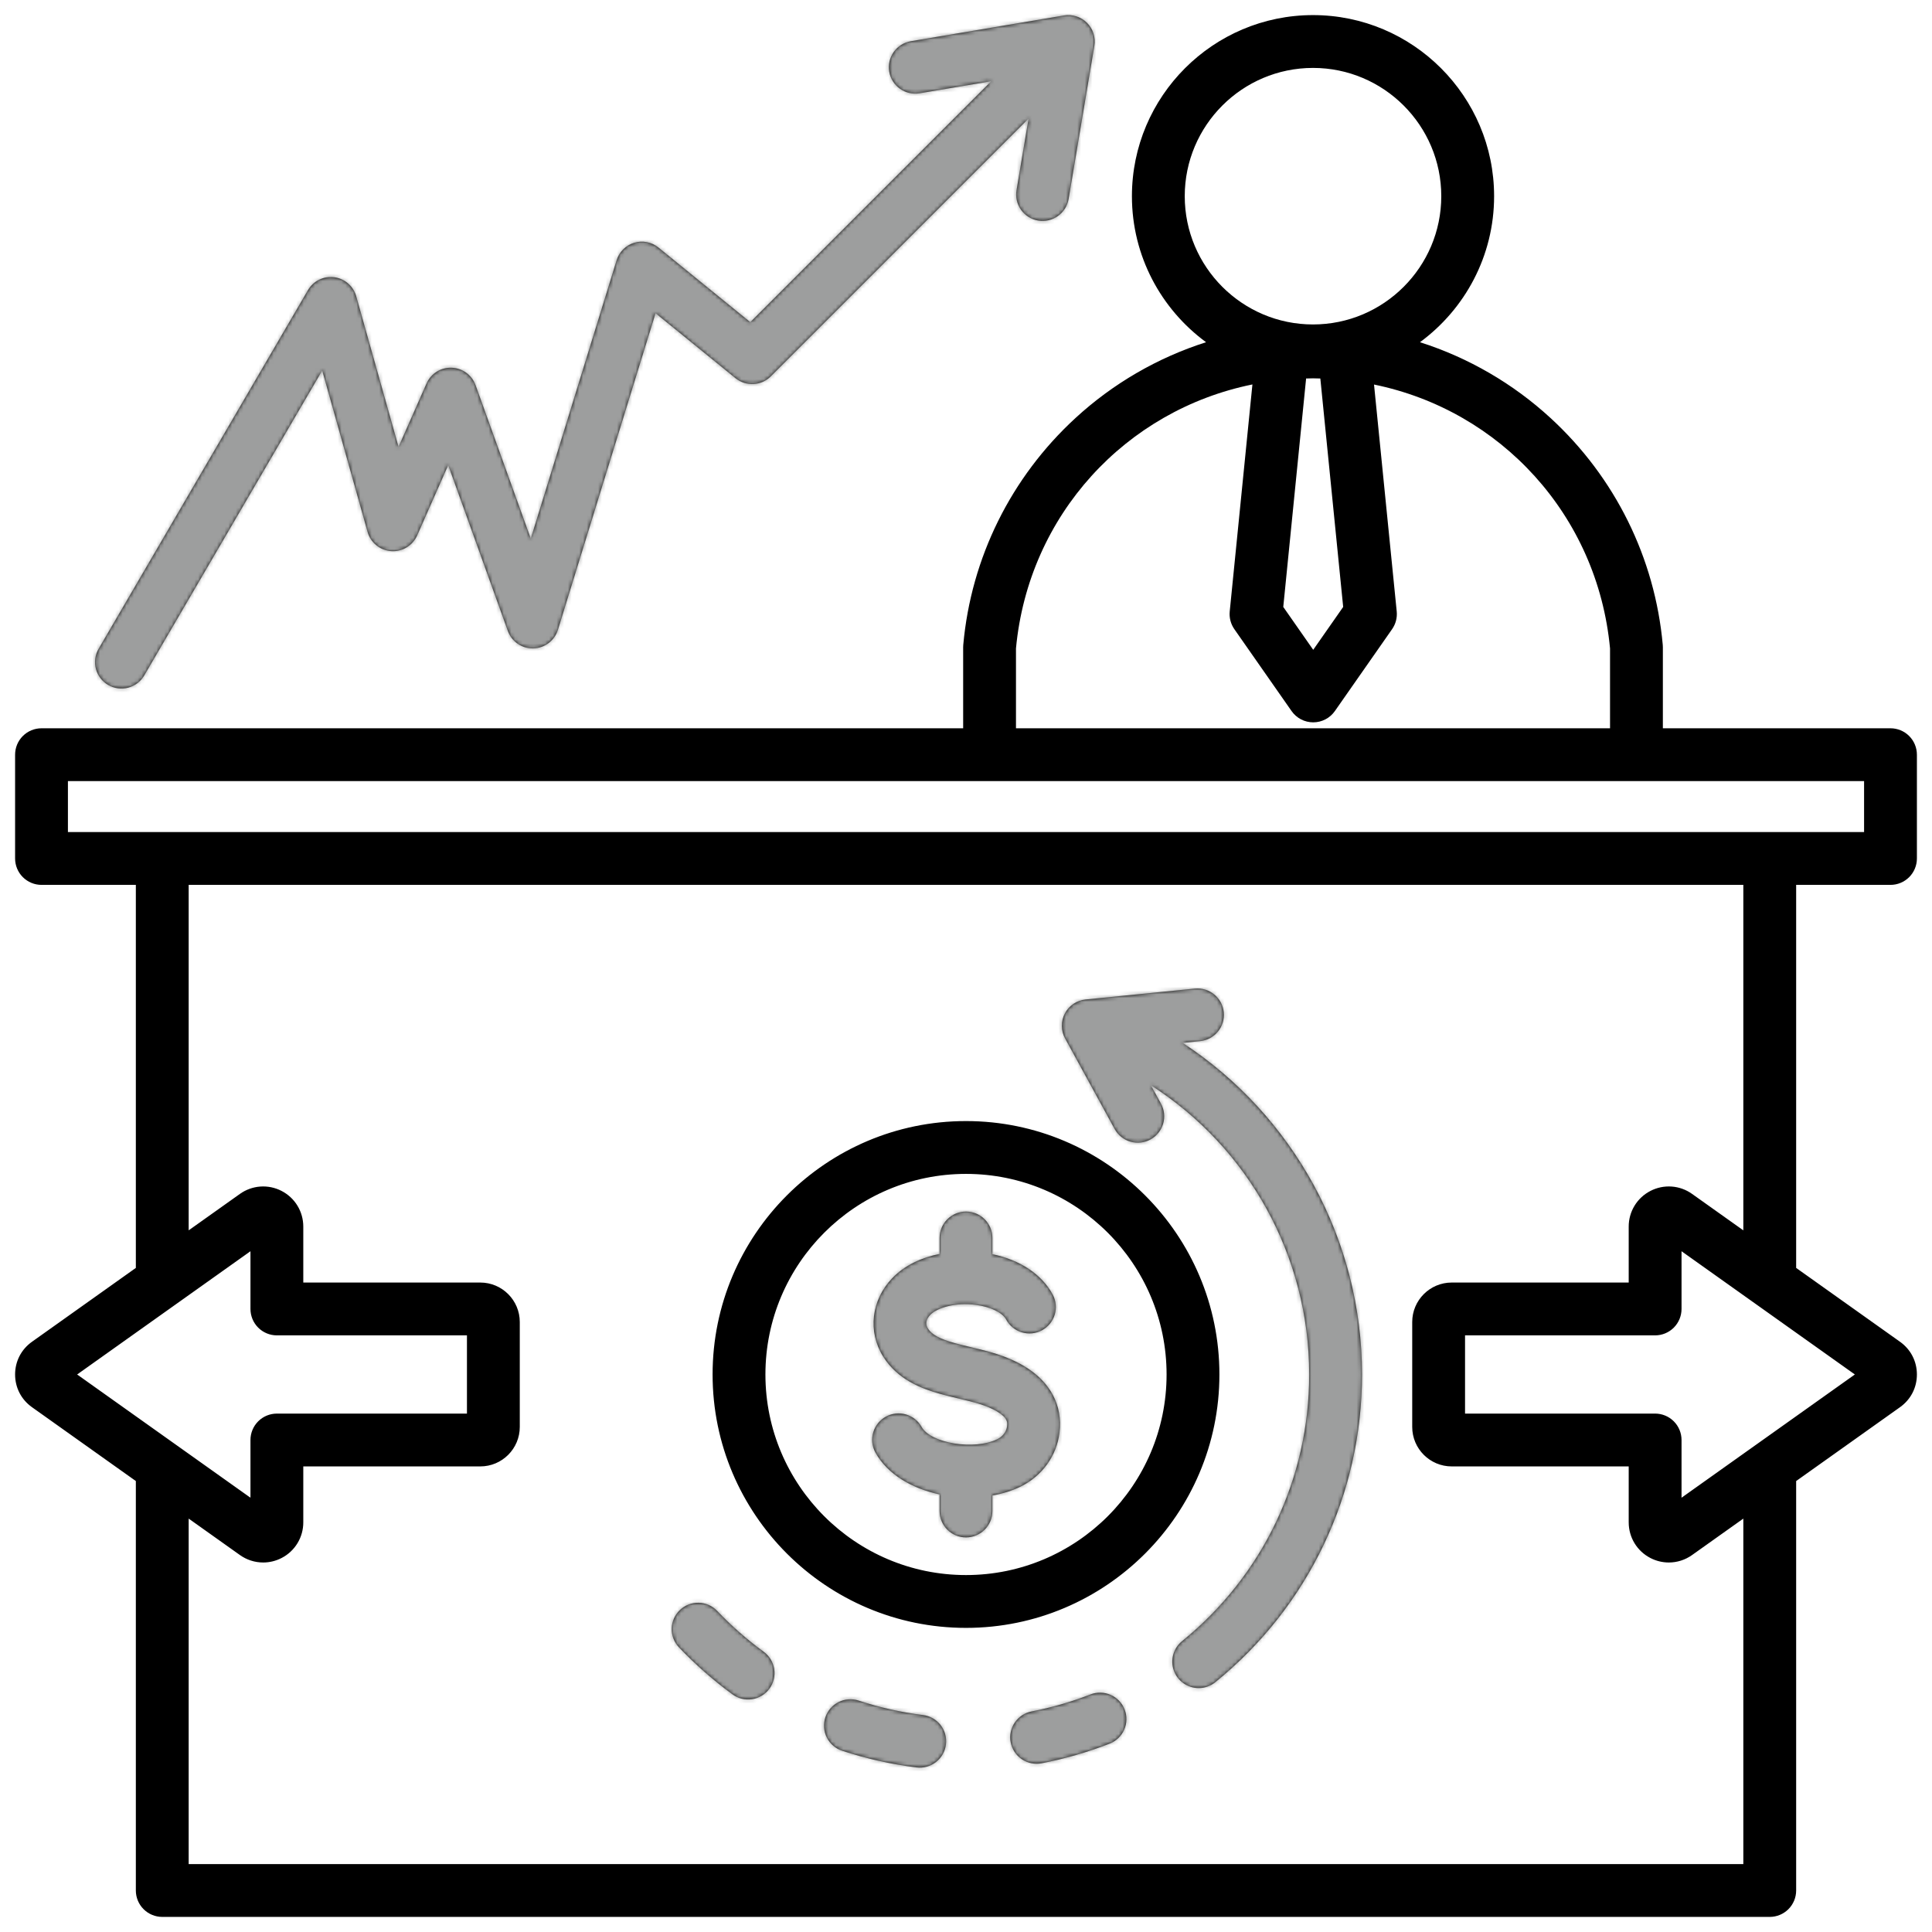 <svg width="512" height="512" viewBox="0 0 512 512" fill="none" xmlns="http://www.w3.org/2000/svg">
<path d="M501 234.502C502.857 234.502 504.637 233.764 505.95 232.451C507.262 231.139 508 229.358 508 227.502V200.002C508 198.145 507.262 196.365 505.95 195.052C504.637 193.739 502.857 193.002 501 193.002H440.676V171.514C440.676 171.304 440.666 171.095 440.648 170.886C438.572 147.841 428.011 126.495 410.911 110.782C400.975 101.647 389.165 94.79 376.307 90.688C388.209 81.946 395.954 67.859 395.954 51.992C395.954 25.529 374.425 4 347.961 4C321.497 4 299.97 25.529 299.97 51.992C299.97 67.859 307.714 81.946 319.616 90.688C306.758 94.79 294.948 101.647 285.012 110.782C267.911 126.496 257.351 147.842 255.275 170.886C255.256 171.095 255.247 171.304 255.247 171.514V193.002H11C9.143 193.002 7.363 193.739 6.05 195.052C4.737 196.365 4 198.145 4 200.002V227.502C4 229.358 4.737 231.139 6.05 232.451C7.363 233.764 9.143 234.502 11 234.502H36V336.01L8.472 355.585C5.63 357.606 4 360.764 4 364.251C4 367.738 5.629 370.895 8.471 372.917L36 392.491V501C36 502.856 36.737 504.637 38.05 505.949C39.363 507.262 41.144 508 43 508H469C470.857 508 472.637 507.262 473.95 505.949C475.262 504.637 476 502.856 476 501V392.491L503.529 372.916C506.37 370.895 507.999 367.736 507.999 364.251C507.999 360.766 506.369 357.605 503.528 355.586L476 336.012V234.502H501ZM355.955 160.845L348.017 172.208L340.079 160.845L346.132 100.304C346.742 100.29 347.348 100.261 347.961 100.261C348.612 100.261 349.255 100.291 349.902 100.306L355.956 160.845H355.955ZM313.969 51.991C313.969 33.248 329.217 17.999 347.96 17.999C366.703 17.999 381.953 33.248 381.953 51.991C381.953 70.734 366.704 85.984 347.96 85.984C329.216 85.984 313.969 70.735 313.969 51.991ZM269.245 171.835C272.565 136.476 298.359 108.693 331.904 101.882L325.89 162.032C325.723 163.696 326.159 165.366 327.117 166.737L342.279 188.439C342.924 189.362 343.783 190.116 344.782 190.637C345.781 191.157 346.891 191.429 348.017 191.429C349.143 191.429 350.253 191.157 351.252 190.637C352.251 190.116 353.11 189.362 353.755 188.439L368.917 166.737C369.875 165.366 370.311 163.696 370.144 162.032L364.13 101.906C397.62 108.757 423.36 136.516 426.676 171.835V193.002H269.245V171.835ZM18 207.002H494V220.502H18V207.002ZM66.375 331.59V346.887C66.375 348.743 67.112 350.524 68.425 351.837C69.738 353.149 71.519 353.887 73.375 353.887H123.747V374.616H73.375C71.519 374.616 69.738 375.353 68.425 376.666C67.112 377.979 66.375 379.759 66.375 381.616V396.912L20.443 364.252L66.375 331.591V331.59ZM445.624 396.911V381.615C445.624 379.758 444.887 377.978 443.574 376.665C442.261 375.352 440.481 374.615 438.624 374.615H388.252V353.886H438.624C440.481 353.886 442.261 353.148 443.574 351.836C444.887 350.523 445.624 348.742 445.624 346.886V331.589L491.556 364.25L445.624 396.91V396.911ZM462 326.056L448.419 316.399C446.831 315.262 444.959 314.587 443.011 314.448C441.063 314.309 439.114 314.711 437.38 315.61C435.642 316.502 434.185 317.857 433.169 319.525C432.153 321.194 431.619 323.11 431.624 325.064V339.886H384.715C378.945 339.886 374.252 344.579 374.252 350.349V378.152C374.252 383.922 378.945 388.615 384.715 388.615H431.624V403.436C431.624 407.436 433.83 411.059 437.381 412.89C438.888 413.67 440.56 414.077 442.257 414.078C444.423 414.078 446.576 413.412 448.419 412.101L462 402.444V493.998H50V402.444L63.578 412.099C65.377 413.384 67.532 414.076 69.743 414.078C71.406 414.078 73.076 413.685 74.618 412.89C76.356 411.998 77.813 410.643 78.829 408.974C79.845 407.306 80.38 405.389 80.375 403.436V388.615H127.284C133.054 388.615 137.747 383.922 137.747 378.152V350.349C137.747 344.579 133.054 339.886 127.284 339.886H80.375V325.064C80.375 321.064 78.17 317.441 74.619 315.61C72.885 314.711 70.936 314.309 68.989 314.449C67.04 314.588 65.169 315.262 63.58 316.398L50 326.054V234.501H462V326.055V326.056ZM256 431.406C293.03 431.406 323.156 401.28 323.156 364.25C323.156 327.22 293.03 297.094 256 297.094C218.97 297.094 188.844 327.22 188.844 364.25C188.844 401.28 218.97 431.406 256 431.406ZM256 311.094C285.311 311.094 309.156 334.94 309.156 364.25C309.156 393.56 285.31 417.406 256 417.406C226.69 417.406 202.844 393.56 202.844 364.25C202.844 334.94 226.69 311.094 256 311.094ZM266.881 377.985C266.995 377.049 267.152 375.768 264.171 374.017C261.363 372.369 257.982 371.563 254.067 370.63C252.498 370.257 250.877 369.87 249.217 369.408C244.154 367.995 237.855 365.593 234.052 359.505C229.917 352.887 230.882 344.538 236.454 338.732C239.831 335.214 244.361 333.234 249 332.303V328.07C249 326.213 249.737 324.433 251.05 323.12C252.363 321.807 254.143 321.07 256 321.07C257.857 321.07 259.637 321.807 260.95 323.12C262.262 324.433 263 326.213 263 328.07V332.371C270.345 333.906 276.095 337.719 278.972 343.059C279.408 343.868 279.681 344.755 279.774 345.67C279.867 346.584 279.779 347.508 279.515 348.389C279.251 349.269 278.817 350.089 278.236 350.801C277.655 351.514 276.939 352.105 276.13 352.541C275.321 352.977 274.434 353.25 273.519 353.343C272.605 353.436 271.681 353.348 270.8 353.085C269.92 352.821 269.1 352.386 268.387 351.805C267.675 351.224 267.084 350.508 266.648 349.699C265.66 347.866 262.556 346.345 258.741 345.826C253.174 345.065 248.309 346.6 246.555 348.427C245.383 349.649 245.171 350.88 245.926 352.089C246.916 353.674 249.025 354.82 252.978 355.924C254.378 356.314 255.802 356.653 257.31 357.012C261.9 358.106 266.646 359.236 271.262 361.947C278.29 366.077 281.669 372.375 280.778 379.681C280.034 385.783 276.214 391.106 270.558 393.92C268.29 395.048 265.717 395.841 263 396.32V400.433C263 402.289 262.262 404.07 260.95 405.383C259.637 406.695 257.857 407.433 256 407.433C254.143 407.433 252.363 406.695 251.05 405.383C249.737 404.07 249 402.289 249 400.433V396.036C241.754 394.492 235.19 390.77 231.952 384.854C231.086 383.228 230.897 381.326 231.424 379.561C231.952 377.796 233.154 376.31 234.77 375.425C236.385 374.54 238.285 374.328 240.056 374.835C241.827 375.341 243.327 376.526 244.231 378.131C246.628 382.51 258.268 384.397 264.321 381.385C265.751 380.674 266.708 379.404 266.881 377.986V377.985ZM179.898 436.527C178.634 435.178 177.955 433.384 178.009 431.537C178.063 429.69 178.845 427.939 180.185 426.666C181.525 425.393 183.314 424.701 185.162 424.743C187.009 424.784 188.766 425.554 190.048 426.885C193.808 430.841 197.913 434.454 202.316 437.68C203.071 438.217 203.713 438.9 204.202 439.687C204.692 440.475 205.02 441.352 205.168 442.267C205.315 443.182 205.28 444.118 205.063 445.02C204.846 445.921 204.453 446.771 203.905 447.519C203.357 448.267 202.666 448.899 201.872 449.377C201.078 449.856 200.196 450.173 199.279 450.308C198.362 450.443 197.427 450.395 196.528 450.166C195.63 449.937 194.786 449.532 194.045 448.974C188.969 445.254 184.234 441.089 179.899 436.527H179.898ZM250.688 462.312C250.458 464.154 249.505 465.829 248.04 466.969C246.574 468.109 244.716 468.62 242.874 468.391C236.184 467.555 229.591 466.075 223.186 463.971C222.313 463.684 221.504 463.228 220.807 462.628C220.11 462.029 219.538 461.298 219.124 460.477C218.709 459.657 218.461 458.763 218.392 457.846C218.323 456.929 218.436 456.008 218.723 455.135C219.93 451.463 223.889 449.461 227.559 450.672C233.106 452.493 238.815 453.774 244.608 454.498C246.45 454.728 248.126 455.68 249.266 457.145C250.406 458.611 250.917 460.469 250.687 462.311L250.688 462.312ZM282.255 275.194C281.7 274.18 281.405 273.044 281.396 271.887C281.387 270.731 281.664 269.591 282.204 268.568C282.743 267.545 283.527 266.672 284.486 266.026C285.445 265.381 286.55 264.983 287.7 264.868L316.649 261.979C320.48 261.605 323.926 264.403 324.31 268.25C324.401 269.165 324.312 270.088 324.046 270.969C323.78 271.849 323.344 272.668 322.761 273.379C322.179 274.091 321.462 274.68 320.652 275.115C319.842 275.549 318.954 275.82 318.039 275.911L313.411 276.372C342.736 295.556 360.953 328.489 360.953 364.251C360.953 396.03 346.784 425.752 322.079 445.795C320.834 446.807 319.278 447.36 317.673 447.358C316.226 447.358 314.815 446.91 313.633 446.076C312.451 445.242 311.557 444.062 311.073 442.698C310.589 441.335 310.539 439.855 310.931 438.462C311.322 437.07 312.136 435.832 313.259 434.921C334.672 417.55 346.953 391.791 346.953 364.25C346.953 332.954 330.858 304.159 305.005 287.607L307.684 292.503C308.564 294.13 308.764 296.04 308.239 297.815C307.715 299.589 306.51 301.084 304.887 301.972C303.264 302.861 301.355 303.07 299.578 302.555C297.801 302.04 296.3 300.842 295.403 299.224L282.255 275.194ZM298.04 453.028C298.713 454.758 298.672 456.684 297.925 458.384C297.178 460.083 295.786 461.416 294.056 462.09C288.221 464.359 282.194 466.1 276.047 467.29C274.224 467.642 272.336 467.257 270.798 466.217C269.26 465.178 268.198 463.57 267.845 461.748C267.67 460.845 267.675 459.917 267.859 459.017C268.043 458.116 268.403 457.26 268.917 456.499C269.432 455.737 270.091 455.084 270.858 454.578C271.625 454.071 272.485 453.72 273.387 453.546C278.708 452.515 283.926 451.008 288.978 449.043C290.708 448.37 292.634 448.412 294.334 449.159C296.033 449.906 297.366 451.297 298.04 453.027V453.028ZM26.135 171.943L81.618 76.881C82.311 75.693 83.338 74.736 84.571 74.129C85.804 73.521 87.189 73.29 88.552 73.464C89.916 73.639 91.198 74.211 92.239 75.109C93.279 76.007 94.032 77.192 94.404 78.516L105.618 118.422L113.041 101.614C113.604 100.332 114.539 99.249 115.725 98.506C116.91 97.763 118.292 97.394 119.691 97.446C121.089 97.496 122.44 97.963 123.57 98.788C124.7 99.612 125.557 100.756 126.031 102.073L140.659 142.738L163.407 68.973C163.745 67.878 164.346 66.883 165.157 66.075C165.969 65.266 166.967 64.669 168.063 64.337C169.16 64.004 170.321 63.946 171.445 64.166C172.569 64.387 173.622 64.88 174.511 65.603L198.839 85.376L262.68 21.535L243.719 24.724C239.912 25.36 236.296 22.795 235.655 18.982C235.347 17.151 235.779 15.273 236.856 13.761C237.933 12.248 239.566 11.226 241.397 10.918L281.955 4.096C283.055 3.911 284.184 3.992 285.247 4.332C286.31 4.672 287.276 5.261 288.065 6.05C288.854 6.839 289.443 7.805 289.783 8.868C290.123 9.931 290.204 11.059 290.019 12.16L283.196 52.717C282.554 56.53 278.93 59.093 275.132 58.459C273.301 58.151 271.668 57.128 270.591 55.616C269.514 54.103 269.082 52.225 269.39 50.395L272.58 31.435L204.275 99.741C203.05 100.965 201.415 101.693 199.685 101.782C197.955 101.871 196.254 101.315 194.91 100.223L173.729 83.008L147.859 166.899C147.426 168.302 146.563 169.534 145.392 170.419C144.22 171.305 142.8 171.8 141.332 171.835L141.169 171.837C139.728 171.837 138.322 171.392 137.144 170.563C135.965 169.734 135.071 168.562 134.583 167.206L118.779 123.274L110.553 141.9C109.971 143.218 108.995 144.325 107.76 145.068C106.525 145.812 105.091 146.156 103.653 146.053C102.215 145.951 100.844 145.407 99.727 144.497C98.61 143.586 97.801 142.352 97.411 140.965L85.391 98.192L38.227 179C37.764 179.794 37.148 180.489 36.417 181.045C35.685 181.601 34.85 182.008 33.962 182.242C33.072 182.475 32.146 182.532 31.235 182.408C30.324 182.283 29.447 181.981 28.653 181.518C27.859 181.054 27.164 180.439 26.608 179.707C26.052 178.976 25.645 178.141 25.411 177.252C25.177 176.363 25.121 175.437 25.245 174.526C25.369 173.615 25.672 172.738 26.135 171.944V171.943Z" fill="black"/>
<mask id="mask0_484_613" style="mask-type:alpha" maskUnits="userSpaceOnUse" x="4" y="3" width="504" height="505">
<path d="M501 234.502C502.857 234.502 504.637 233.764 505.95 232.451C507.262 231.139 508 229.358 508 227.502V200.002C508 198.145 507.262 196.365 505.95 195.052C504.637 193.739 502.857 193.002 501 193.002H440.676V171.514C440.676 171.304 440.666 171.095 440.648 170.886C438.572 147.841 428.011 126.495 410.911 110.782C400.975 101.647 389.165 94.79 376.307 90.688C388.209 81.946 395.954 67.859 395.954 51.992C395.954 25.529 374.425 4 347.961 4C321.497 4 299.97 25.529 299.97 51.992C299.97 67.859 307.714 81.946 319.616 90.688C306.758 94.79 294.948 101.647 285.012 110.782C267.911 126.496 257.351 147.842 255.275 170.886C255.256 171.095 255.247 171.304 255.247 171.514V193.002H11C9.143 193.002 7.363 193.739 6.05 195.052C4.737 196.365 4 198.145 4 200.002V227.502C4 229.358 4.737 231.139 6.05 232.451C7.363 233.764 9.143 234.502 11 234.502H36V336.01L8.472 355.585C5.63 357.606 4 360.764 4 364.251C4 367.738 5.629 370.895 8.471 372.917L36 392.491V501C36 502.856 36.737 504.637 38.05 505.949C39.363 507.262 41.144 508 43 508H469C470.857 508 472.637 507.262 473.95 505.949C475.262 504.637 476 502.856 476 501V392.491L503.529 372.916C506.37 370.895 507.999 367.736 507.999 364.251C507.999 360.766 506.369 357.605 503.528 355.586L476 336.012V234.502H501ZM355.955 160.845L348.017 172.208L340.079 160.845L346.132 100.304C346.742 100.29 347.348 100.261 347.961 100.261C348.612 100.261 349.255 100.291 349.902 100.306L355.956 160.845H355.955ZM313.969 51.991C313.969 33.248 329.217 17.999 347.96 17.999C366.703 17.999 381.953 33.248 381.953 51.991C381.953 70.734 366.704 85.984 347.96 85.984C329.216 85.984 313.969 70.735 313.969 51.991ZM269.245 171.835C272.565 136.476 298.359 108.693 331.904 101.882L325.89 162.032C325.723 163.696 326.159 165.366 327.117 166.737L342.279 188.439C342.924 189.362 343.783 190.116 344.782 190.637C345.781 191.157 346.891 191.429 348.017 191.429C349.143 191.429 350.253 191.157 351.252 190.637C352.251 190.116 353.11 189.362 353.755 188.439L368.917 166.737C369.875 165.366 370.311 163.696 370.144 162.032L364.13 101.906C397.62 108.757 423.36 136.516 426.676 171.835V193.002H269.245V171.835ZM18 207.002H494V220.502H18V207.002ZM66.375 331.59V346.887C66.375 348.743 67.112 350.524 68.425 351.837C69.738 353.149 71.519 353.887 73.375 353.887H123.747V374.616H73.375C71.519 374.616 69.738 375.353 68.425 376.666C67.112 377.979 66.375 379.759 66.375 381.616V396.912L20.443 364.252L66.375 331.591V331.59ZM445.624 396.911V381.615C445.624 379.758 444.887 377.978 443.574 376.665C442.261 375.352 440.481 374.615 438.624 374.615H388.252V353.886H438.624C440.481 353.886 442.261 353.148 443.574 351.836C444.887 350.523 445.624 348.742 445.624 346.886V331.589L491.556 364.25L445.624 396.91V396.911ZM462 326.056L448.419 316.399C446.831 315.262 444.959 314.587 443.011 314.448C441.063 314.309 439.114 314.711 437.38 315.61C435.642 316.502 434.185 317.857 433.169 319.525C432.153 321.194 431.619 323.11 431.624 325.064V339.886H384.715C378.945 339.886 374.252 344.579 374.252 350.349V378.152C374.252 383.922 378.945 388.615 384.715 388.615H431.624V403.436C431.624 407.436 433.83 411.059 437.381 412.89C438.888 413.67 440.56 414.077 442.257 414.078C444.423 414.078 446.576 413.412 448.419 412.101L462 402.444V493.998H50V402.444L63.578 412.099C65.377 413.384 67.532 414.076 69.743 414.078C71.406 414.078 73.076 413.685 74.618 412.89C76.356 411.998 77.813 410.643 78.829 408.974C79.845 407.306 80.38 405.389 80.375 403.436V388.615H127.284C133.054 388.615 137.747 383.922 137.747 378.152V350.349C137.747 344.579 133.054 339.886 127.284 339.886H80.375V325.064C80.375 321.064 78.17 317.441 74.619 315.61C72.885 314.711 70.936 314.309 68.989 314.449C67.04 314.588 65.169 315.262 63.58 316.398L50 326.054V234.501H462V326.055V326.056ZM256 431.406C293.03 431.406 323.156 401.28 323.156 364.25C323.156 327.22 293.03 297.094 256 297.094C218.97 297.094 188.844 327.22 188.844 364.25C188.844 401.28 218.97 431.406 256 431.406ZM256 311.094C285.311 311.094 309.156 334.94 309.156 364.25C309.156 393.56 285.31 417.406 256 417.406C226.69 417.406 202.844 393.56 202.844 364.25C202.844 334.94 226.69 311.094 256 311.094ZM266.881 377.985C266.995 377.049 267.152 375.768 264.171 374.017C261.363 372.369 257.982 371.563 254.067 370.63C252.498 370.257 250.877 369.87 249.217 369.408C244.154 367.995 237.855 365.593 234.052 359.505C229.917 352.887 230.882 344.538 236.454 338.732C239.831 335.214 244.361 333.234 249 332.303V328.07C249 326.213 249.737 324.433 251.05 323.12C252.363 321.807 254.143 321.07 256 321.07C257.857 321.07 259.637 321.807 260.95 323.12C262.262 324.433 263 326.213 263 328.07V332.371C270.345 333.906 276.095 337.719 278.972 343.059C279.408 343.868 279.681 344.755 279.774 345.67C279.867 346.584 279.779 347.508 279.515 348.389C279.251 349.269 278.817 350.089 278.236 350.801C277.655 351.514 276.939 352.105 276.13 352.541C275.321 352.977 274.434 353.25 273.519 353.343C272.605 353.436 271.681 353.348 270.8 353.085C269.92 352.821 269.1 352.386 268.387 351.805C267.675 351.224 267.084 350.508 266.648 349.699C265.66 347.866 262.556 346.345 258.741 345.826C253.174 345.065 248.309 346.6 246.555 348.427C245.383 349.649 245.171 350.88 245.926 352.089C246.916 353.674 249.025 354.82 252.978 355.924C254.378 356.314 255.802 356.653 257.31 357.012C261.9 358.106 266.646 359.236 271.262 361.947C278.29 366.077 281.669 372.375 280.778 379.681C280.034 385.783 276.214 391.106 270.558 393.92C268.29 395.048 265.717 395.841 263 396.32V400.433C263 402.289 262.262 404.07 260.95 405.383C259.637 406.695 257.857 407.433 256 407.433C254.143 407.433 252.363 406.695 251.05 405.383C249.737 404.07 249 402.289 249 400.433V396.036C241.754 394.492 235.19 390.77 231.952 384.854C231.086 383.228 230.897 381.326 231.424 379.561C231.952 377.796 233.154 376.31 234.77 375.425C236.385 374.54 238.285 374.328 240.056 374.835C241.827 375.341 243.327 376.526 244.231 378.131C246.628 382.51 258.268 384.397 264.321 381.385C265.751 380.674 266.708 379.404 266.881 377.986V377.985ZM179.898 436.527C178.634 435.178 177.955 433.384 178.009 431.537C178.063 429.69 178.845 427.939 180.185 426.666C181.525 425.393 183.314 424.701 185.162 424.743C187.009 424.784 188.766 425.554 190.048 426.885C193.808 430.841 197.913 434.454 202.316 437.68C203.071 438.217 203.713 438.9 204.202 439.687C204.692 440.475 205.02 441.352 205.168 442.267C205.315 443.182 205.28 444.118 205.063 445.02C204.846 445.921 204.453 446.771 203.905 447.519C203.357 448.267 202.666 448.899 201.872 449.377C201.078 449.856 200.196 450.173 199.279 450.308C198.362 450.443 197.427 450.395 196.528 450.166C195.63 449.937 194.786 449.532 194.045 448.974C188.969 445.254 184.234 441.089 179.899 436.527H179.898ZM250.688 462.312C250.458 464.154 249.505 465.829 248.04 466.969C246.574 468.109 244.716 468.62 242.874 468.391C236.184 467.555 229.591 466.075 223.186 463.971C222.313 463.684 221.504 463.228 220.807 462.628C220.11 462.029 219.538 461.298 219.124 460.477C218.709 459.657 218.461 458.763 218.392 457.846C218.323 456.929 218.436 456.008 218.723 455.135C219.93 451.463 223.889 449.461 227.559 450.672C233.106 452.493 238.815 453.774 244.608 454.498C246.45 454.728 248.126 455.68 249.266 457.145C250.406 458.611 250.917 460.469 250.687 462.311L250.688 462.312ZM282.255 275.194C281.7 274.18 281.405 273.044 281.396 271.887C281.387 270.731 281.664 269.591 282.204 268.568C282.743 267.545 283.527 266.672 284.486 266.026C285.445 265.381 286.55 264.983 287.7 264.868L316.649 261.979C320.48 261.605 323.926 264.403 324.31 268.25C324.401 269.165 324.312 270.088 324.046 270.969C323.78 271.849 323.344 272.668 322.761 273.379C322.179 274.091 321.462 274.68 320.652 275.115C319.842 275.549 318.954 275.82 318.039 275.911L313.411 276.372C342.736 295.556 360.953 328.489 360.953 364.251C360.953 396.03 346.784 425.752 322.079 445.795C320.834 446.807 319.278 447.36 317.673 447.358C316.226 447.358 314.815 446.91 313.633 446.076C312.451 445.242 311.557 444.062 311.073 442.698C310.589 441.335 310.539 439.855 310.931 438.462C311.322 437.07 312.136 435.832 313.259 434.921C334.672 417.55 346.953 391.791 346.953 364.25C346.953 332.954 330.858 304.159 305.005 287.607L307.684 292.503C308.564 294.13 308.764 296.04 308.239 297.815C307.715 299.589 306.51 301.084 304.887 301.972C303.264 302.861 301.355 303.07 299.578 302.555C297.801 302.04 296.3 300.842 295.403 299.224L282.255 275.194ZM298.04 453.028C298.713 454.758 298.672 456.684 297.925 458.384C297.178 460.083 295.786 461.416 294.056 462.09C288.221 464.359 282.194 466.1 276.047 467.29C274.224 467.642 272.336 467.257 270.798 466.217C269.26 465.178 268.198 463.57 267.845 461.748C267.67 460.845 267.675 459.917 267.859 459.017C268.043 458.116 268.403 457.26 268.917 456.499C269.432 455.737 270.091 455.084 270.858 454.578C271.625 454.071 272.485 453.72 273.387 453.546C278.708 452.515 283.926 451.008 288.978 449.043C290.708 448.37 292.634 448.412 294.334 449.159C296.033 449.906 297.366 451.297 298.04 453.027V453.028ZM26.135 171.943L81.618 76.881C82.311 75.693 83.338 74.736 84.571 74.129C85.804 73.521 87.189 73.29 88.552 73.464C89.916 73.639 91.198 74.211 92.239 75.109C93.279 76.007 94.032 77.192 94.404 78.516L105.618 118.422L113.041 101.614C113.604 100.332 114.539 99.249 115.725 98.506C116.91 97.763 118.292 97.394 119.691 97.446C121.089 97.496 122.44 97.963 123.57 98.788C124.7 99.612 125.557 100.756 126.031 102.073L140.659 142.738L163.407 68.973C163.745 67.878 164.346 66.883 165.157 66.075C165.969 65.266 166.967 64.669 168.063 64.337C169.16 64.004 170.321 63.946 171.445 64.166C172.569 64.387 173.622 64.88 174.511 65.603L198.839 85.376L262.68 21.535L243.719 24.724C239.912 25.36 236.296 22.795 235.655 18.982C235.347 17.151 235.779 15.273 236.856 13.761C237.933 12.248 239.566 11.226 241.397 10.918L281.955 4.096C283.055 3.911 284.184 3.992 285.247 4.332C286.31 4.672 287.276 5.261 288.065 6.05C288.854 6.839 289.443 7.805 289.783 8.868C290.123 9.931 290.204 11.059 290.019 12.16L283.196 52.717C282.554 56.53 278.93 59.093 275.132 58.459C273.301 58.151 271.668 57.128 270.591 55.616C269.514 54.103 269.082 52.225 269.39 50.395L272.58 31.435L204.275 99.741C203.05 100.965 201.415 101.693 199.685 101.782C197.955 101.871 196.254 101.315 194.91 100.223L173.729 83.008L147.859 166.899C147.426 168.302 146.563 169.534 145.392 170.419C144.22 171.305 142.8 171.8 141.332 171.835L141.169 171.837C139.728 171.837 138.322 171.392 137.144 170.563C135.965 169.734 135.071 168.562 134.583 167.206L118.779 123.274L110.553 141.9C109.971 143.218 108.995 144.325 107.76 145.068C106.525 145.812 105.091 146.156 103.653 146.053C102.215 145.951 100.844 145.407 99.727 144.497C98.61 143.586 97.801 142.352 97.411 140.965L85.391 98.192L38.227 179C37.764 179.794 37.148 180.489 36.417 181.045C35.685 181.601 34.85 182.008 33.962 182.242C33.072 182.475 32.146 182.532 31.235 182.408C30.324 182.283 29.447 181.981 28.653 181.518C27.859 181.054 27.164 180.439 26.608 179.707C26.052 178.976 25.645 178.141 25.411 177.252C25.177 176.363 25.121 175.437 25.245 174.526C25.369 173.615 25.672 172.738 26.135 171.944V171.943Z" fill="black"/>
</mask>
<g mask="url(#mask0_484_613)">
<circle cx="256.5" cy="362.5" r="47.5" fill="#9D9E9E"/>
<path d="M238.5 445L181.5 418.5L169.5 445L213.5 475.5L296.5 470L349 442L369 379.5L362 324.5L340.5 250L283 254.5L268 287L305 309.5L324.5 324.5L336.5 384.5L299.5 437L238.5 445Z" fill="#9D9E9E"/>
<path d="M17 189.5H54.5L157 183L290 68L299.5 2L264.5 -8.5L48.5 60.5L17 189.5Z" fill="#9D9E9E"/>
</g>
</svg>
